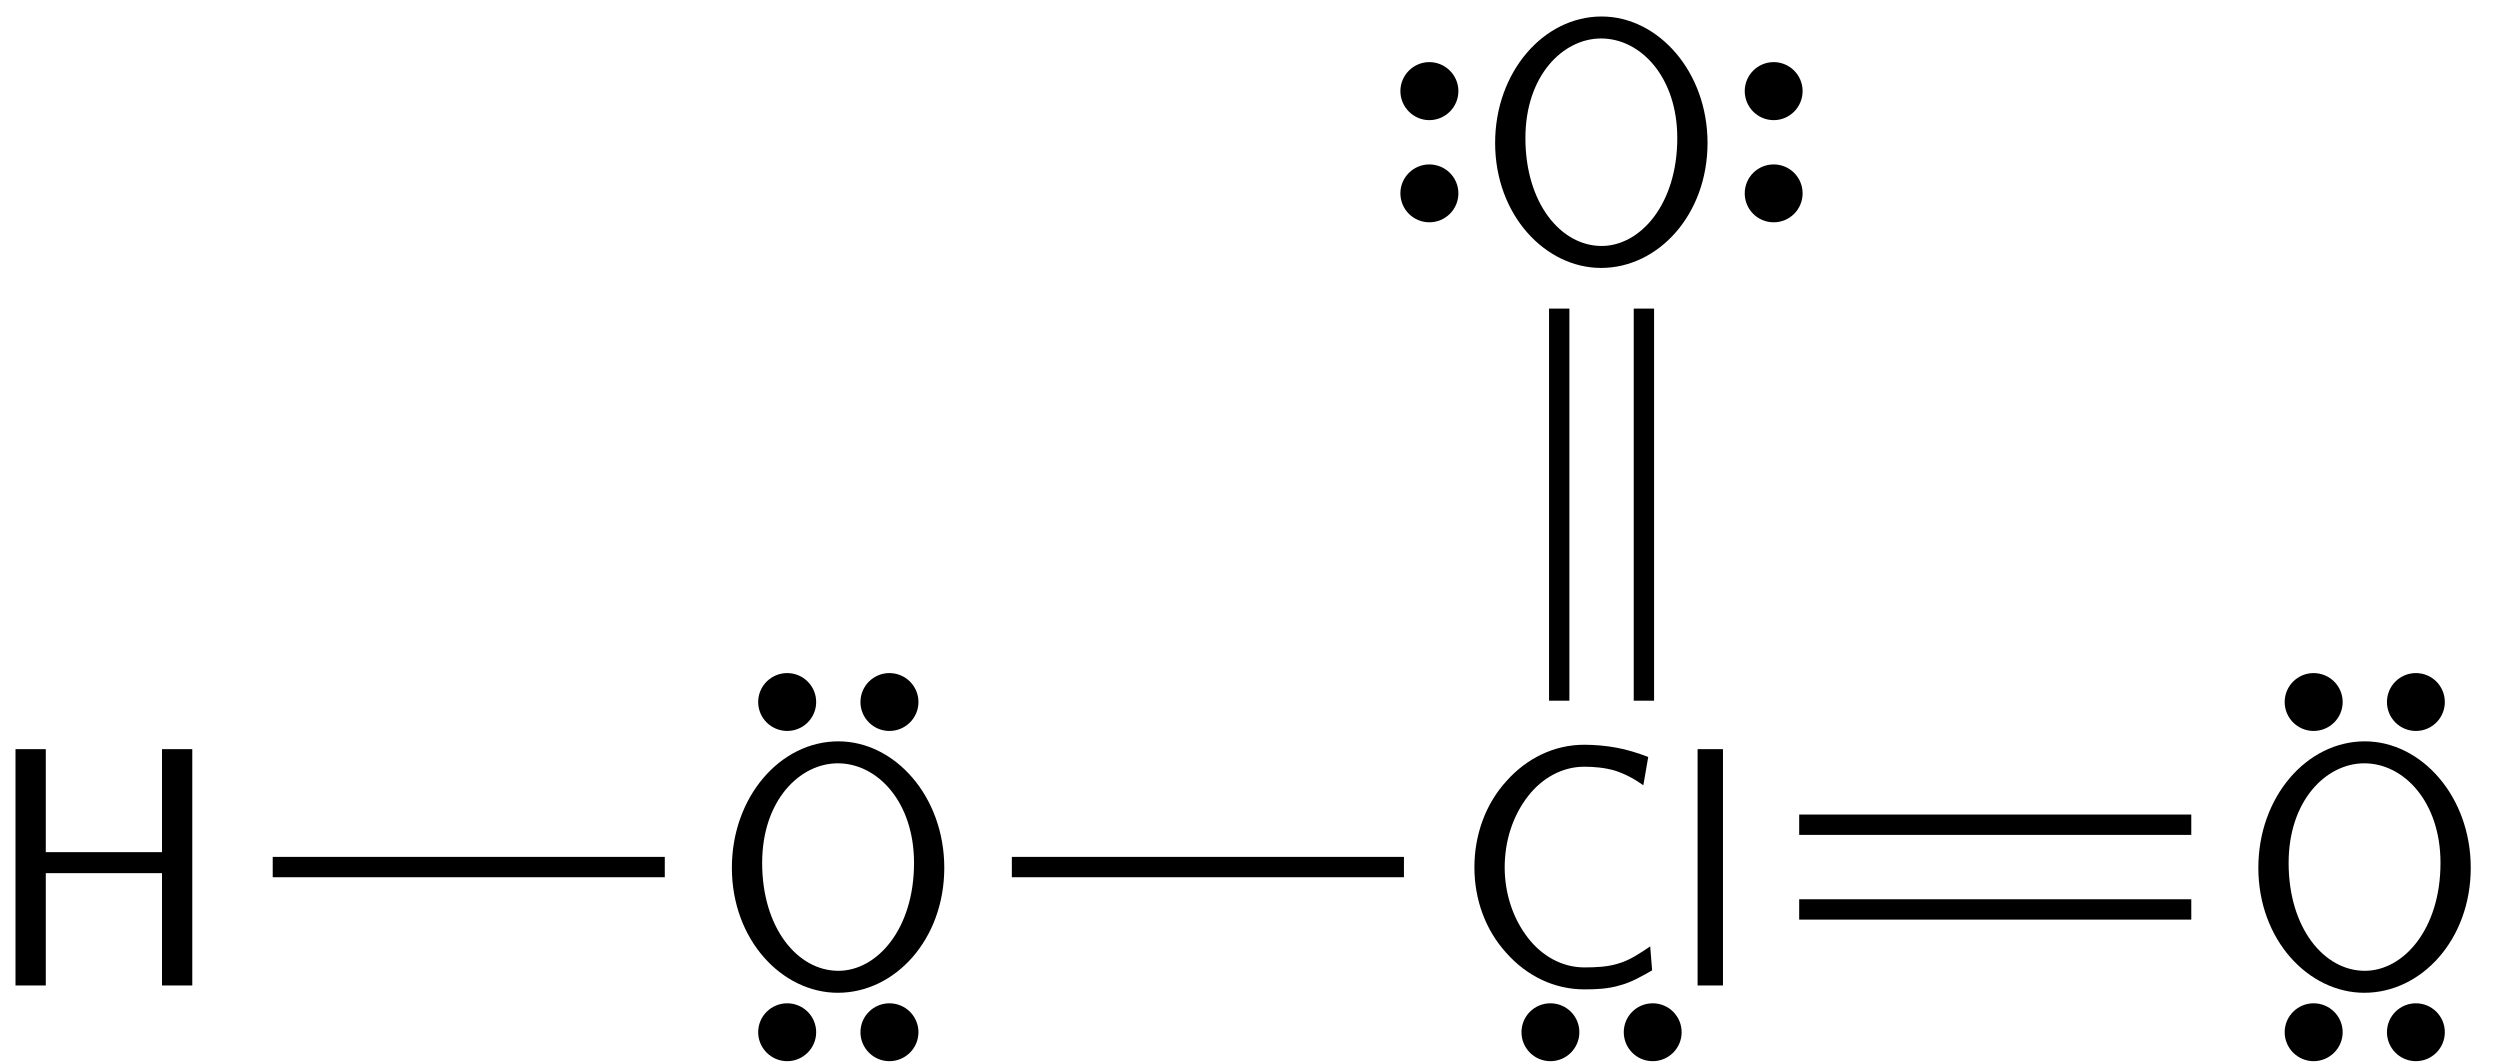 <?xml version="1.0" encoding="UTF-8"?>
<svg xmlns="http://www.w3.org/2000/svg" xmlns:xlink="http://www.w3.org/1999/xlink" width="80" height="34" viewBox="0 0 80 34">
<defs>
<g>
<g id="glyph-0-0">
<path d="M 6.688 0 L 6.688 -7.562 L 5.719 -7.562 L 5.719 -4.266 L 2 -4.266 L 2 -7.562 L 1.031 -7.562 L 1.031 0 L 2 0 L 2 -3.594 L 5.719 -3.594 L 5.719 0 Z M 6.688 0 "/>
</g>
<g id="glyph-0-1">
<path d="M 7.406 -3.766 C 7.406 -6.047 5.828 -7.812 4.016 -7.812 C 2.156 -7.812 0.609 -6.031 0.609 -3.766 C 0.609 -1.453 2.219 0.234 4 0.234 C 5.828 0.234 7.406 -1.469 7.406 -3.766 Z M 6.438 -3.922 C 6.438 -1.797 5.25 -0.469 4.016 -0.469 C 2.719 -0.469 1.578 -1.828 1.578 -3.922 C 1.578 -5.922 2.781 -7.109 4 -7.109 C 5.266 -7.109 6.438 -5.875 6.438 -3.922 Z M 6.438 -3.922 "/>
</g>
<g id="glyph-0-2">
<path d="M 6.406 -0.484 L 6.344 -1.25 C 6.016 -1.031 5.703 -0.812 5.328 -0.703 C 4.984 -0.594 4.609 -0.578 4.234 -0.578 C 3.516 -0.578 2.875 -0.953 2.438 -1.516 C 1.938 -2.156 1.688 -2.969 1.688 -3.781 C 1.688 -4.609 1.938 -5.422 2.438 -6.062 C 2.875 -6.625 3.516 -7 4.234 -7 C 4.562 -7 4.891 -6.969 5.219 -6.875 C 5.547 -6.766 5.844 -6.609 6.125 -6.406 L 6.281 -7.312 C 5.953 -7.438 5.609 -7.547 5.266 -7.609 C 4.922 -7.672 4.578 -7.703 4.234 -7.703 C 3.266 -7.703 2.391 -7.266 1.75 -6.547 C 1.062 -5.797 0.719 -4.797 0.719 -3.781 C 0.719 -2.766 1.062 -1.781 1.75 -1.031 C 2.391 -0.312 3.266 0.125 4.234 0.125 C 4.609 0.125 5 0.109 5.359 0 C 5.734 -0.094 6.078 -0.297 6.406 -0.484 Z M 6.406 -0.484 "/>
</g>
<g id="glyph-0-3">
<path d="M 1.703 0 L 1.703 -7.562 L 0.891 -7.562 L 0.891 0 Z M 1.703 0 "/>
</g>
</g>
</defs>
<g fill="rgb(0%, 0%, 0%)" fill-opacity="1">
<use xlink:href="#glyph-0-0" x="-0.535" y="31.535"/>
</g>
<g fill="rgb(0%, 0%, 0%)" fill-opacity="1">
<use xlink:href="#glyph-0-1" x="22.811" y="31.535"/>
</g>
<path fill-rule="nonzero" fill="rgb(0%, 0%, 0%)" fill-opacity="1" stroke-width="0.399" stroke-linecap="butt" stroke-linejoin="miter" stroke="rgb(0%, 0%, 0%)" stroke-opacity="1" stroke-miterlimit="10" d="M 0.908 0 C 0.908 -0.402 1.236 -0.726 1.635 -0.726 C 2.037 -0.726 2.365 -0.402 2.365 0 C 2.365 0.403 2.037 0.727 1.635 0.727 C 1.236 0.727 0.908 0.403 0.908 0 Z M -2.365 0 C -2.365 -0.402 -2.037 -0.726 -1.635 -0.726 C -1.236 -0.726 -0.908 -0.402 -0.908 0 C -0.908 0.403 -1.236 0.727 -1.635 0.727 C -2.037 0.727 -2.365 0.403 -2.365 0 Z M -2.365 0 " transform="matrix(1, 0, 0, -1, 26.826, 22.465)"/>
<path fill-rule="nonzero" fill="rgb(0%, 0%, 0%)" fill-opacity="1" stroke-width="0.399" stroke-linecap="butt" stroke-linejoin="miter" stroke="rgb(0%, 0%, 0%)" stroke-opacity="1" stroke-miterlimit="10" d="M -0.908 -0.001 C -0.908 0.401 -1.236 0.725 -1.635 0.725 C -2.037 0.725 -2.365 0.401 -2.365 -0.001 C -2.365 -0.4 -2.037 -0.728 -1.635 -0.728 C -1.236 -0.728 -0.908 -0.4 -0.908 -0.001 Z M 2.365 -0.001 C 2.365 0.401 2.037 0.725 1.635 0.725 C 1.236 0.725 0.908 0.401 0.908 -0.001 C 0.908 -0.4 1.236 -0.728 1.635 -0.728 C 2.037 -0.728 2.365 -0.4 2.365 -0.001 Z M 2.365 -0.001 " transform="matrix(1, 0, 0, -1, 26.826, 33.03)"/>
<path fill="none" stroke-width="0.651" stroke-linecap="butt" stroke-linejoin="miter" stroke="rgb(0%, 0%, 0%)" stroke-opacity="1" stroke-miterlimit="10" d="M 5.399 3.789 L 17.945 3.789 " transform="matrix(1, 0, 0, -1, 3.328, 31.535)"/>
<g fill="rgb(0%, 0%, 0%)" fill-opacity="1">
<use xlink:href="#glyph-0-2" x="46.462" y="31.535"/>
<use xlink:href="#glyph-0-3" x="53.432" y="31.535"/>
</g>
<path fill-rule="nonzero" fill="rgb(0%, 0%, 0%)" fill-opacity="1" stroke-width="0.399" stroke-linecap="butt" stroke-linejoin="miter" stroke="rgb(0%, 0%, 0%)" stroke-opacity="1" stroke-miterlimit="10" d="M -0.91 -0.001 C -0.91 0.401 -1.234 0.725 -1.637 0.725 C -2.039 0.725 -2.363 0.401 -2.363 -0.001 C -2.363 -0.4 -2.039 -0.728 -1.637 -0.728 C -1.234 -0.728 -0.91 -0.4 -0.91 -0.001 Z M 2.363 -0.001 C 2.363 0.401 2.039 0.725 1.637 0.725 C 1.234 0.725 0.91 0.401 0.91 -0.001 C 0.91 -0.4 1.234 -0.728 1.637 -0.728 C 2.039 -0.728 2.363 -0.4 2.363 -0.001 Z M 2.363 -0.001 " transform="matrix(1, 0, 0, -1, 51.25, 33.03)"/>
<path fill="none" stroke-width="0.651" stroke-linecap="butt" stroke-linejoin="miter" stroke="rgb(0%, 0%, 0%)" stroke-opacity="1" stroke-miterlimit="10" d="M 29.051 3.789 L 41.598 3.789 " transform="matrix(1, 0, 0, -1, 3.328, 31.535)"/>
<g fill="rgb(0%, 0%, 0%)" fill-opacity="1">
<use xlink:href="#glyph-0-1" x="47.235" y="8.34"/>
</g>
<path fill-rule="nonzero" fill="rgb(0%, 0%, 0%)" fill-opacity="1" stroke-width="0.399" stroke-linecap="butt" stroke-linejoin="miter" stroke="rgb(0%, 0%, 0%)" stroke-opacity="1" stroke-miterlimit="10" d="M -0.002 0.907 C 0.401 0.907 0.729 1.236 0.729 1.638 C 0.729 2.036 0.401 2.365 -0.002 2.365 C -0.4 2.365 -0.728 2.036 -0.728 1.638 C -0.728 1.236 -0.4 0.907 -0.002 0.907 Z M -0.002 -2.362 C 0.401 -2.362 0.729 -2.038 0.729 -1.635 C 0.729 -1.233 0.401 -0.909 -0.002 -0.909 C -0.4 -0.909 -0.728 -1.233 -0.728 -1.635 C -0.728 -2.038 -0.4 -2.362 -0.002 -2.362 Z M -0.002 -2.362 " transform="matrix(1, 0, 0, -1, 45.74, 4.552)"/>
<path fill-rule="nonzero" fill="rgb(0%, 0%, 0%)" fill-opacity="1" stroke-width="0.399" stroke-linecap="butt" stroke-linejoin="miter" stroke="rgb(0%, 0%, 0%)" stroke-opacity="1" stroke-miterlimit="10" d="M -0.001 -0.909 C -0.404 -0.909 -0.728 -1.233 -0.728 -1.635 C -0.728 -2.038 -0.404 -2.362 -0.001 -2.362 C 0.401 -2.362 0.725 -2.038 0.725 -1.635 C 0.725 -1.233 0.401 -0.909 -0.001 -0.909 Z M -0.001 2.365 C -0.404 2.365 -0.728 2.036 -0.728 1.638 C -0.728 1.236 -0.404 0.907 -0.001 0.907 C 0.401 0.907 0.725 1.236 0.725 1.638 C 0.725 2.036 0.401 2.365 -0.001 2.365 Z M -0.001 2.365 " transform="matrix(1, 0, 0, -1, 56.759, 4.552)"/>
<path fill="none" stroke-width="0.651" stroke-linecap="butt" stroke-linejoin="miter" stroke="rgb(0%, 0%, 0%)" stroke-opacity="1" stroke-miterlimit="10" d="M 46.567 9.113 L 46.567 21.66 " transform="matrix(1, 0, 0, -1, 3.328, 31.535)"/>
<path fill="none" stroke-width="0.651" stroke-linecap="butt" stroke-linejoin="miter" stroke="rgb(0%, 0%, 0%)" stroke-opacity="1" stroke-miterlimit="10" d="M 49.277 9.113 L 49.277 21.66 " transform="matrix(1, 0, 0, -1, 3.328, 31.535)"/>
<g fill="rgb(0%, 0%, 0%)" fill-opacity="1">
<use xlink:href="#glyph-0-1" x="71.658" y="31.535"/>
</g>
<path fill-rule="nonzero" fill="rgb(0%, 0%, 0%)" fill-opacity="1" stroke-width="0.399" stroke-linecap="butt" stroke-linejoin="miter" stroke="rgb(0%, 0%, 0%)" stroke-opacity="1" stroke-miterlimit="10" d="M 0.909 0 C 0.909 -0.402 1.233 -0.726 1.636 -0.726 C 2.038 -0.726 2.362 -0.402 2.362 0 C 2.362 0.403 2.038 0.727 1.636 0.727 C 1.233 0.727 0.909 0.403 0.909 0 Z M -2.364 0 C -2.364 -0.402 -2.036 -0.726 -1.638 -0.726 C -1.236 -0.726 -0.907 -0.402 -0.907 0 C -0.907 0.403 -1.236 0.727 -1.638 0.727 C -2.036 0.727 -2.364 0.403 -2.364 0 Z M -2.364 0 " transform="matrix(1, 0, 0, -1, 75.673, 22.465)"/>
<path fill-rule="nonzero" fill="rgb(0%, 0%, 0%)" fill-opacity="1" stroke-width="0.399" stroke-linecap="butt" stroke-linejoin="miter" stroke="rgb(0%, 0%, 0%)" stroke-opacity="1" stroke-miterlimit="10" d="M -0.907 -0.001 C -0.907 0.401 -1.236 0.725 -1.638 0.725 C -2.036 0.725 -2.364 0.401 -2.364 -0.001 C -2.364 -0.4 -2.036 -0.728 -1.638 -0.728 C -1.236 -0.728 -0.907 -0.4 -0.907 -0.001 Z M 2.362 -0.001 C 2.362 0.401 2.038 0.725 1.636 0.725 C 1.233 0.725 0.909 0.401 0.909 -0.001 C 0.909 -0.4 1.233 -0.728 1.636 -0.728 C 2.038 -0.728 2.362 -0.4 2.362 -0.001 Z M 2.362 -0.001 " transform="matrix(1, 0, 0, -1, 75.673, 33.03)"/>
<path fill="none" stroke-width="0.651" stroke-linecap="butt" stroke-linejoin="miter" stroke="rgb(0%, 0%, 0%)" stroke-opacity="1" stroke-miterlimit="10" d="M 54.246 5.144 L 66.793 5.144 " transform="matrix(1, 0, 0, -1, 3.328, 31.535)"/>
<path fill="none" stroke-width="0.651" stroke-linecap="butt" stroke-linejoin="miter" stroke="rgb(0%, 0%, 0%)" stroke-opacity="1" stroke-miterlimit="10" d="M 54.246 2.433 L 66.793 2.433 " transform="matrix(1, 0, 0, -1, 3.328, 31.535)"/>
</svg>
